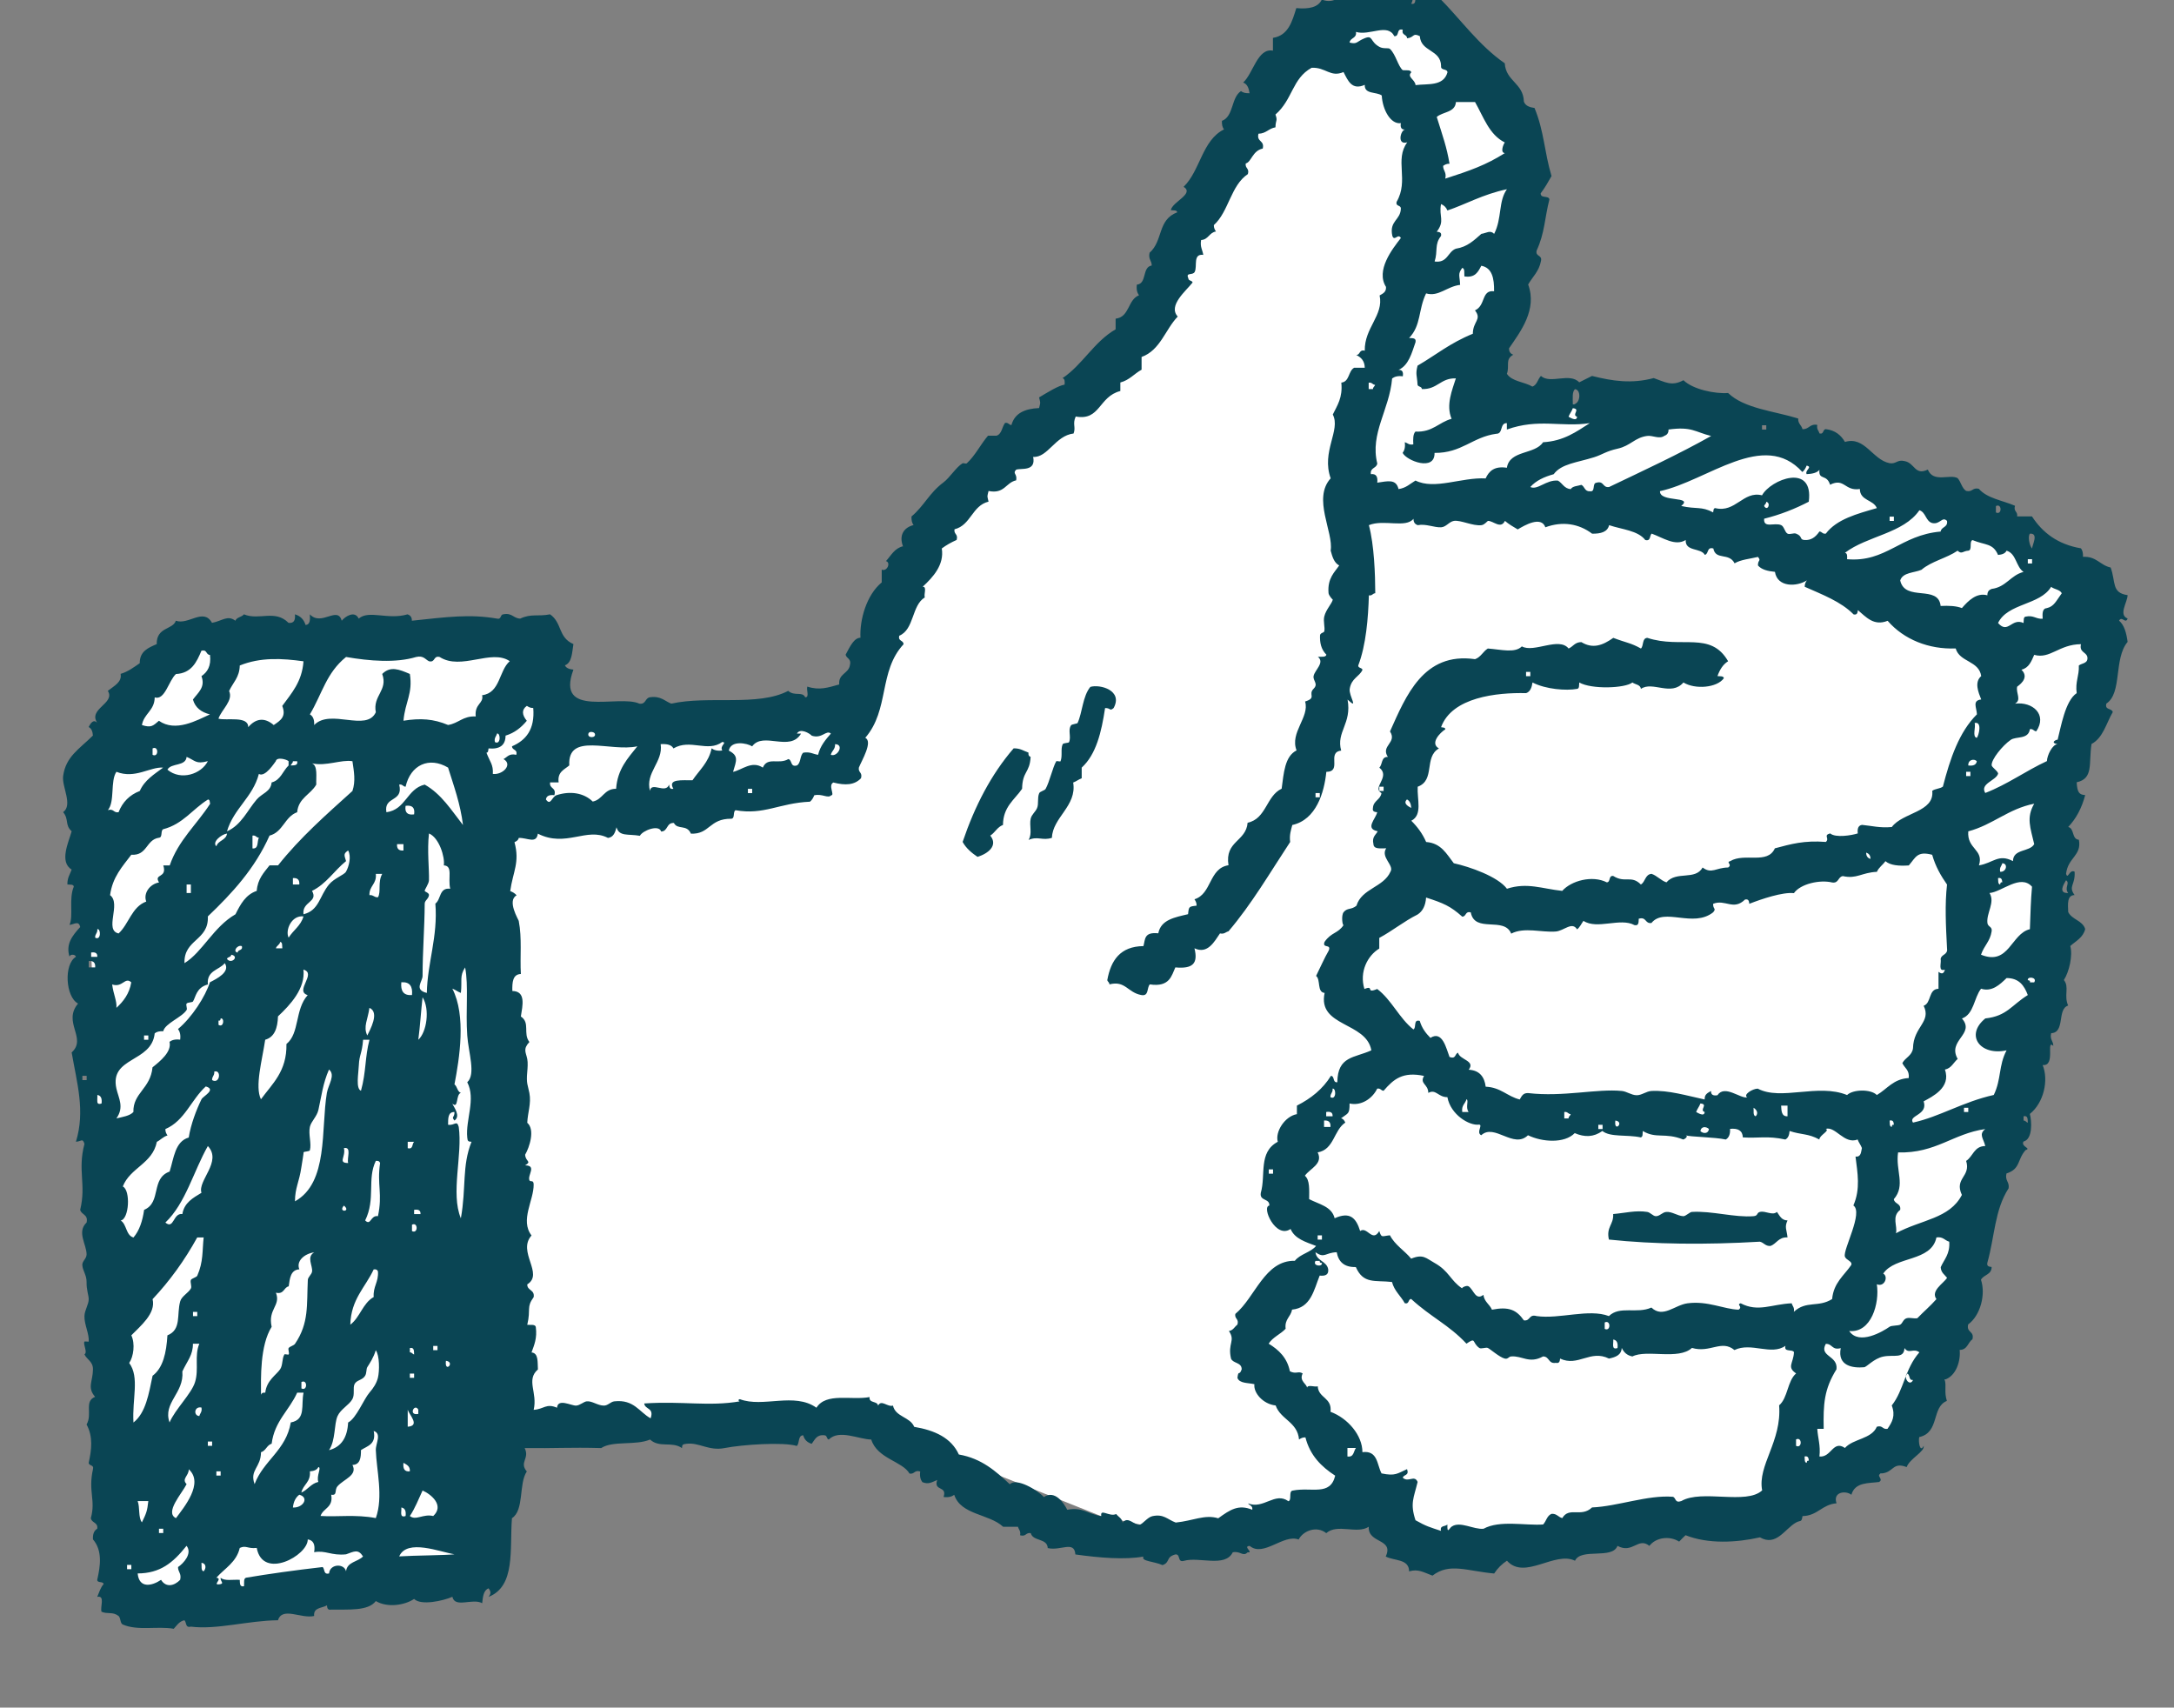<svg xmlns="http://www.w3.org/2000/svg" xmlns:xlink="http://www.w3.org/1999/xlink" id="&#x3C0;&#x153;_xBA_h_x5F_1" x="0px" y="0px" viewBox="0 0 326.43 256.38" style="enable-background:new 0 0 326.43 256.38;" xml:space="preserve"><rect x="0" y="0" width="326.43" height="256.38" fill="#808080" stroke="none"/><style type="text/css">	.st0{fill:#FFFFFF;}	.st1{fill-rule:evenodd;clip-rule:evenodd;fill:#0A4554;}</style><polygon class="st0" points="30.25,97.69 78.73,96.73 80.05,106.31 127.95,106.31 135.6,82.04 167.55,53.36 195.94,6.8 202.96,1.81  217.33,5.8 226.26,18.44 231.37,29.05 222.27,60.66 249.25,60.66 292.68,74.73 315.17,91.13 313.43,107.9 309.59,120.03  307.52,140.15 298.09,176.22 292.03,207.19 282.45,221.23 265.58,227.01 217.33,232.99 204.64,224.26 181.49,231.13 165.29,227.62  127.62,212.61 70.8,214.85 73.03,233.68 34.68,241.58 17.8,242.62 12.69,118.76 23.55,96.73 "></polygon><g>	<path class="st1" d="M167.21,106.31c-0.63,0.53-0.41-0.03-1.28,0c-0.54,3.61-1.34,6.96-3.51,8.94c0,0.53,0,1.06,0,1.6  c-0.47,0.17-0.8,0.47-1.28,0.64c0.59,3.53-3.1,5.24-3.19,8.3c-1.39,0.47-2.14-0.29-3.51,0.32c0.59-0.95,0.09-2.18,0.32-3.19  c0.15-0.65,0.71-1,0.96-1.6c0.27-0.64,0.01-1.52,0.32-2.23c0.11-0.26,0.82-0.4,0.96-0.64c0.6-1.08,1.07-3.26,1.6-4.15  c0.05-0.08,0.61,0.08,0.64,0c0.33-0.83-0.01-1.82,0.32-2.55c0.1-0.23,0.89-0.17,0.96-0.32c0.36-0.83-0.22-1.85,0.32-2.55  c0.1-0.13,0.92-0.24,0.96-0.32c0.74-1.63,0.76-4.02,1.92-5.43C165.2,102.7,168.66,103.67,167.21,106.31z"></path>	<path class="st1" d="M148.69,125.46c1.22,1.5-0.35,2.72-1.92,3.19c-0.89-0.61-1.7-1.28-2.23-2.24c1.83-5.4,4.3-10.17,7.66-14.05  c0.99-0.03,1.52,0.39,2.23,0.64c-0.05,0.37,0.07,0.57,0.32,0.64c-0.13,2.45-1.23,2.11-1.28,4.79c-1.12,1.64-2.85,2.68-2.87,5.43  C149.74,124.17,149.41,125.01,148.69,125.46z"></path>	<path class="st1" d="M268.4,183.24c-0.49,1.02-0.11,1.41,0,2.55c-1.35-0.08-1.62,0.93-2.55,1.28c-0.79,0.05-0.99-0.5-1.6-0.64  c-8.18,0.48-15.88,0.4-22.67-0.32c-0.43-1.92,0.74-2.24,0.64-3.83c1.83-0.16,3.39-0.59,5.11-0.32c0.46,0.07,0.87,0.62,1.28,0.64  c0.59,0.03,0.99-0.6,1.6-0.64c0.87-0.06,1.66,0.6,2.55,0.64c0.35,0.01,0.95-0.62,1.28-0.64c3.01-0.18,6.44,0.87,9.26,0.64  c0.71-0.06,0.43-0.51,0.96-0.64c0.84-0.21,1.88,0.6,2.55,0C267.22,182.51,267.47,183.22,268.4,183.24z"></path>	<path class="st1" d="M288.84,217.08c0.21,0.86-2.11,1.93-2.55,3.19c-2.18-0.83-1.9,0.84-3.83,0.96c-0.89,0.31,0.46,0.85-0.32,1.28  c-1.55,0.21-3.61-0.01-4.15,1.92c-0.83-0.67-2.83-0.46-2.23,1.28c-2.18,0.16-2.82,1.87-5.11,1.92c-0.15,1.01-0.28,0.58-0.96,0.96  c-1.69,0.93-2.97,3.65-5.43,2.23c-3.49,0.79-7.76,1.04-11.17-0.32c-0.33,0.31-0.65,0.63-0.96,0.96c-1.47-0.93-3.52-0.61-4.47,0.64  c-1.7-1.37-2.51,1.24-4.79,0c-0.79,2.08-5.48,0.27-6.38,2.23c-3.05-1.49-7.56,2.97-10.22,0c-0.77,0.5-1.41,1.14-1.92,1.92  c-4.11-0.37-6.7-1.66-9.26,0.32c-1.28-0.46-2.12-1.06-3.51-0.64c0-1.91-2.27-1.56-3.51-2.23c1.27-2.74-2.7-1.91-2.55-4.47  c-1.74,1.16-4.71-0.52-6.38,0.96c-1.42-1.14-3.45-0.38-4.15,0.96c-2.26-0.88-5.26,2.69-7.34,0.96c-1.13,0.04,0.68,1.06-0.32,0.96  c-0.69,0.72-1.09-0.26-2.23,0c-1.15,2.33-5.05,0.62-7.34,1.28c-1.03,0.28-0.44-1.05-1.28-0.96c-1.48,0.4-0.71,1.16-1.92,1.6  c-1.3-0.58-3.26-0.56-2.87-1.28c-2.83,0.5-6.56,0.19-10.22-0.32c-0.15-2.15-2.22-0.49-4.15-0.96c-0.07-1.52-2.22-0.97-2.55-2.24  c-0.77-0.13-0.69,0.58-1.6,0.32c0.13-0.67-0.22-0.85-0.32-1.28c-0.74,0-1.49,0-2.23,0c-2.09-1.95-6.34-1.75-7.34-4.79  c-0.37,0.27-0.86,0.42-1.6,0.32c0.58-1.75-1.54-0.8-0.96-2.55c-0.88,0.38-1.33,0.69-2.23,0.32c-0.27-0.37-0.42-0.86-0.32-1.6  c-0.9-0.26-0.83,0.45-1.6,0.32c-1.06-1.86-4.84-2.22-5.75-5.11c-1.94-0.05-4.83-1.57-6.38,0c-0.35-0.08-0.22-0.63-0.64-0.64  c-1.2-0.14-1.45,0.67-1.92,1.28c-0.66-0.19-1.09-0.61-1.28-1.28c-0.82,0.03-0.51,1.19-0.96,1.6c-2.01-0.62-8.24-0.2-10.85,0.32  c-2.37,0.47-3.84-0.9-5.75-0.64c-0.52,0.07-0.62,0.1-0.64,0.64c-1.51-1.06-3.37,0.03-4.79-1.28c-2.19,0.93-5.6,0.13-7.34,1.28  c-4.78-0.13-6.92,0.06-11.49,0c0.79,1.59-0.86,2.11,0.32,3.51c-1.24,1.85-0.36,5.82-2.23,7.02c-0.36,4.67,0.58,10.21-3.51,11.81  c0.37-0.47,0.37-0.8,0-1.28c-0.77,0.29-0.85,1.28-0.96,2.23c-1.44-0.8-4.11,0.79-4.47-0.96c-1.36,0.6-4.71,1.36-5.75,0.32  c-1.42,0.96-4.03,1.35-5.75,0.32c-1.14,1.52-4.07,1.25-6.7,1.28c-0.54,0.12-0.6-0.25-0.64-0.64c-0.72,0.45-2.06,0.28-1.92,1.6  c-1.97,0.45-4.78-1.44-5.43,0.64c-4.52,0.05-9.15,1.45-13.09,0.96c-0.86,0.22-0.62-0.66-0.96-0.96c-0.79,0.17-1.14,0.78-1.6,1.28  c-2.46-0.43-5.41,0.34-7.66-0.64c-0.41-0.18-0.28-0.99-0.64-1.28c-0.87-0.69-1.65-0.23-2.55-0.64c-0.23-0.73,0.58-2.49-0.64-2.23  c0.29-0.67,0.5-1.42,0.96-1.92c-0.07-0.46-0.95-0.11-0.96-0.64c0.48-2.1,0.8-4.4-0.64-6.07c-0.05-0.79,0.16-1.32,0.64-1.6  c0.15-1-0.86-0.84-0.96-1.6c0.76-2.69-0.43-3.99,0.32-7.34c0.18-0.71-0.61-0.45-0.64-0.96c0.43-1.95,0.68-3.92-0.32-5.75  c0.92-1.59-0.41-3.49,1.28-4.15c-1.23-1.43-0.34-2.28-0.32-4.15c0-1.17-0.91-1.43-1.28-2.23c0.52-0.32-0.24-1.49,0-1.92  c0.03-0.05,0.64,0.04,0.64,0c0.1-1.14-0.68-2.57-0.64-3.83c0.03-0.9,0.65-1.76,0.64-2.55c0-0.53-0.35-1.42-0.32-2.55  c0.02-1.05-0.59-1.71-0.64-2.55c-0.04-0.6,0.63-0.94,0.64-1.6c0.02-1.47-1.51-3.37,0-4.79c0.28-1.24-0.78-1.14-0.96-1.91  c0.93-3.86-0.42-5.87,0.64-9.9c-0.28-0.93-0.48-0.36-1.28-0.32c1.42-4.63,0.15-8.8-0.64-13.41c2.35-2.14-1.41-4.51,0.96-7.34  c-1.88-0.99-2.17-5.92-0.32-7.02c-0.07-0.41-0.95-0.42-0.96,0c-0.59-1.91,0.4-3.15,1.6-4.47c-0.22-1-0.85-0.42-1.6-0.32  c0.61-1.43-0.14-3.87,0.64-5.75c-0.05-0.38-0.58-0.27-0.96-0.32c-0.03-0.99,0.39-1.53,0.64-2.24c-1.9-1.14-0.45-4.14,0-5.75  c-1.07-0.97-0.36-1.75-1.28-2.87c1.5-1.08-0.22-3.83,0-5.43c0.4-2.93,2.45-4.06,4.47-6.07c-0.04-0.59-0.21-1.07-0.64-1.28  c0.29-0.56,0.71-1.23,1.28-0.64c-1.39-2.12,2.78-2.9,1.6-4.79c1.01-0.79,2.14-1.33,1.92-2.55c1.15-0.34,1.98-1,2.87-1.6  c-0.01-1.82,1.3-2.32,2.55-2.87c-0.05-2.59,2.44-2.14,2.87-3.51c1.89,0.69,4.16-2,5.43,0.32c1.58-0.3,2.32-1.21,3.51-0.32  c0.2-0.54,0.96-0.53,1.28-0.96c2.3,0.96,4.66-0.77,6.7,1.28c0.84,0.1,1.05-0.44,0.96-1.28c0.82,0.24,1.35,0.78,1.6,1.6  c0.7-0.05,0.69-0.8,0.64-1.6c1.75,1.86,4.16-1.33,4.79,0.96c0.53-0.66,1.96-1.57,2.55-0.32c1.54-1.34,4.37,0.24,7.34-0.64  c0.39,0.14,0.66,0.41,0.64,0.96c5.34-0.57,8.71-1.02,12.77-0.32c0.71,0.18,0.46-0.61,0.96-0.64c1.33-0.27,1.51,0.62,2.55,0.64  c1.63-0.78,2.67-0.28,4.47-0.64c1.85,1.29,1.17,3.45,3.51,4.47c-0.22,1.27-0.2,2.78-1.28,3.19c0.21,0.43,0.68,0.59,1.28,0.64  c-2.77,7.42,6.8,3.68,9.9,5.11c1,0.15,0.84-0.86,1.6-0.96c1.61-0.23,2.19,0.57,3.19,0.96c5.6-1.25,13.01,0.47,17.56-1.92  c0.95,0.86,2.13,0.04,2.55,0.96c0.69,0.05,0.14-1.13,0.32-1.6c1.83,0.6,3.07,0.15,4.79-0.32c-0.15-1.64,1.38-1.6,1.6-2.87  c0.27-1.02-0.5-0.99-0.64-1.6c0.65-1.21,1.24-2.52,2.23-2.55c-0.14-2.66,0.89-6.41,3.19-8.3c0-0.64,0-1.28,0-1.92  c0.81,0.34,1.41-1.08,0.64-1.28c0.76-0.84,1.27-1.92,2.55-2.23c-0.62-1.66,0.12-2.81,1.6-3.19c-0.25-0.28-0.34-0.72-0.32-1.28  c1.92-1.62,2.66-3.52,4.79-5.11c0.95-0.7,1.91-2.3,2.87-2.87c0.14-0.08,0.52,0.11,0.64,0c1.29-1.19,2.04-2.8,3.19-4.15  c0.43,0,0.85,0,1.28,0c0.81-0.26,0.81-1.31,1.28-1.92c0.52-0.09,0.55,0.3,0.96,0.32c0.47-1.77,2.01-2.46,4.15-2.55  c0.22-0.98,0.22-0.61,0-1.6c1.31-0.77,2.82-1.74,3.83-1.92c0.03-0.45,0.05-0.9-0.32-0.96c3.05-2.06,4.74-5.48,7.98-7.34  c0-0.53,0-1.06,0-1.6c2.11-0.23,1.81-2.87,3.51-3.51c-0.27-0.37-0.42-0.86-0.32-1.6c1.55-0.15,0.75-2.65,2.23-2.87  c0.01-0.75-0.55-0.94-0.32-1.92c2.06-1.82,1.16-4.94,4.15-6.07c-0.05-0.37-0.58-0.27-0.96-0.32c0.21-1.26,3.59-2.46,1.92-3.51  c2.49-2.4,2.78-7.01,6.07-8.62c-0.25-0.28-0.34-0.72-0.32-1.28c1.79-0.66,1.37-3.53,2.87-4.47c0.28,0.25,0.72,0.34,1.28,0.32  c-0.11-0.74-0.33-1.38-0.96-1.6c1.52-1.39,2.16-5.23,4.47-4.79c0-0.64,0-1.28,0-1.92c2.3-0.36,2.88-2.44,3.51-4.47  c1.88,0.18,3.29-0.11,3.83-1.28c1.95,0.76,2.92-0.75,4.47-1.28c1.28,0.21,2.02,0.96,3.19,1.28c1.13,0.07,0.63-1.5,1.92-1.28  c0.88-0.05,1.1,0.49,0.64,0.96c1.2,0.14,1.13-1,1.92-1.28c1.19,0.21,1.89,1.09,1.28,2.23c0.68,0.15,0.61-0.46,0.64-0.96  c1.73-0.1,2.12,0.44,3.51,0c3.29,3.31,6,7.2,9.9,9.9c0.16,2.71,2.79,2.95,2.87,5.75c0.22,0.63,0.85,0.85,1.6,0.96  c1.45,3.52,1.45,6.54,2.55,10.22c-0.5,0.89-1,1.77-1.6,2.55c-0.14,0.88,1.19,0.3,1.28,0.96c-0.72,2.81-0.69,5.03-1.91,7.66  c-0.24,0.98,0.88,0.61,0.64,1.6c-0.28,1.53-1.26,2.36-1.92,3.51c1.39,3.76-1.13,7.05-2.87,9.58c-0.01,0.55,0.24,0.83,0.64,0.96  c-1.28,0.7-0.52,1.67-0.96,2.87c0.75,1.17,2.63,1.2,3.83,1.92c0.71-0.25,0.8-1.12,1.28-1.6c1.4,1.27,4.32-0.56,5.75,0.96  c0.65-0.31,1.26-0.65,1.92-0.96c3.08,0.77,5.95,1.21,9.26,0.32c1.72,0.59,2.69,1.29,4.47,0.32c1.39,1.38,4.78,2.08,6.7,1.92  c2.44,2.35,6.88,2.7,10.53,3.83c-0.05,0.79,0.5,0.99,0.64,1.6c1.01,0.05,1.07-0.85,2.23-0.64c-0.14,0.67,0.22,0.85,0.32,1.28  c0.71,0.18,0.45-0.61,0.96-0.64c1.42,0.17,2.28,0.91,2.87,1.92c2.98-0.91,4.11,2.67,6.7,3.19c1.01,0.16,1.13-0.58,2.23-0.32  c1.58,0.28,1.53,2.23,3.51,1.28c0.85,2.04,3.28,0.63,4.47,1.28c0.51,0.55,0.63,1.5,1.28,1.92c0.98,0.23,0.94-0.55,1.91-0.32  c1.22,1.44,3.58,1.75,5.43,2.55c-0.26,0.9,0.45,0.83,0.32,1.6c0.74,0,1.49,0,2.23,0c1.59,2.45,3.89,4.2,7.34,4.79  c0.25,0.28,0.34,0.72,0.32,1.28c2.03-0.11,2.57,1.27,4.15,1.6c0.8,2.14,0.09,3.81,2.55,4.15c-0.03,1.08-1.41,2.96,0,3.51  c-0.31,0.89-0.85-0.46-1.28,0.32c0.8,0.68,1.1,1.88,1.28,3.19c-2.12,2.52-0.78,7.68-3.19,9.26c-0.28,1.02,0.83,0.66,0.96,1.28  c-0.98,1.68-1.45,3.87-3.19,4.79c-0.45,2.92,0.34,5.19-2.23,5.75c0.09,1.5,0.36,1.87,1.28,1.92c-0.51,1.94-1.36,3.54-2.55,4.79  c0.96,0.21,0.5,1.84,1.6,1.92c0.47,2.37-1.66,2.68-1.92,5.11c0.28,0.94,0.48-0.74,1.28-0.32c0.14,2-1,2.17,0,3.51  c-1.15,0.02-1.01,1.33-0.96,2.55c0.55,1.15,2.15,1.25,2.55,2.55c-0.31,1.29-1.4,1.8-2.24,2.55c0.4,1.43-0.17,3.88-0.96,5.11  c0.86,1.04-0.04,2.31,0.64,3.83c-1.7,0.53-0.41,4.06-2.55,4.15c-0.23,0.98,0.33,1.16,0.32,1.91c-1.15-1.11,0.42,3.1-1.6,2.87  c0.93,2.26,0.18,5.67-1.92,7.34c0.29,1.09,0.45,3.81-0.96,4.15c-0.42,0.8,1.26,1,0.32,1.28c-1.29,1.46-0.74,2.83-2.87,3.51  c-0.26,1.11,0.48,1.23,0.32,2.23c-2.11,3.25-2.08,7.25-3.19,11.17c-0.12,0.54,0.25,0.6,0.64,0.64c0.01,1.18-1.2,1.14-1.6,1.92  c0.74,2.19-0.08,5.37-1.92,6.7c-0.31,1.27,0.96,0.96,0.64,2.23c-0.69,0.48-0.74,1.6-1.92,1.6c0.17,1.57-0.48,3.9-2.24,4.47  c0.28,1.06-0.11,1.81,0.32,3.19c-2.34,0.93-1.04,4.74-4.15,5.43C288.02,216.46,288.29,218.2,288.84,217.08z M203.6,4.79  c0.15,1-0.86,0.84-0.96,1.6c1.17,0.3,1.02-0.14,2.24-0.64c1.32-0.54,0.77,0.47,2.23,1.28c0.64,0.36,1.35,0.09,1.6,0.32  c0.87,0.82,1.21,2.61,1.92,3.19c0.48,0.05,1.18-0.11,1.28,0.32c-0.71,0.7,0.56,1.06,0.64,1.92c1.84-0.24,4.19,0.22,4.79-1.92  c-0.04-0.6-1.05-0.22-0.96-0.96c-0.05-2.5-3.03-2.08-3.19-4.47c-1.13-0.56-0.79,0.21-1.92,0.32c0-0.63-0.87-0.41-0.64-1.28  c-1.03-0.28-0.44,1.05-1.28,0.96C208.36,3.43,205.64,5.41,203.6,4.79z M206.79,121.95c-0.39-0.04-0.76-0.1-0.64-0.64  c0.06-1.11,1.13-1.21,1.28-2.23c-1.49-0.85,1.42-2.43-0.32-3.83c0.5-0.46,0.25-1.66,1.28-1.6c-1.12-1.71,1.44-2.12,0.32-3.83  c2.39-5.31,5.01-11.96,12.77-10.85c0.87-0.3,1.19-1.15,1.92-1.6c2.01,0.15,4.07,0.73,5.11-0.32c1.8,1.02,5.57-1.48,7.02,0.32  c0.67-0.28,0.94-0.97,1.92-0.96c1.71,1.04,3.18,0.5,4.79-0.64c1.9,0.73,2.62,0.74,4.15,1.6c0.44-0.41,0.14-1.56,0.96-1.6  c5.11,1.68,9.49-1.07,12.13,3.51c-0.79,0.49-1.26,1.29-1.6,2.23c0.38,0.05,0.91-0.05,0.96,0.32c-1.03,1.45-4.32,1.71-6.07,0.64  c-1.84,2.13-4.65-0.26-6.38,0.96c-0.09-0.66-0.85-0.64-1.28-0.96c-1.1,0.88-6.14,1.06-7.98,0c-0.05,0.38,0.05,0.91-0.32,0.96  c-1.64,0.3-4.71,0.07-6.7-0.96c-0.11,0.74-0.33,1.38-0.96,1.6c-4.41-0.11-11.13,0.61-12.77,5.11c0.25,0.07,0.63,0.01,0.64,0.32  c-0.8,0.5-2.35,2.12-0.96,2.87c-2.29,1.31-0.51,4.78-3.19,5.75c-0.11,1.9,0.76,4.23-0.96,5.11c0.91,0.9,1.68,1.93,2.23,3.19  c2.28,0.17,3.07,1.82,4.15,3.19c2.41,0.53,6.63,2.01,7.98,3.83c3.04-0.99,5.27,0,8.3,0.32c1.36-1.53,4.51-2.39,6.7-1.28  c0.6-0.04,0.22-1.06,0.96-0.96c1.79,1.13,2.69-0.18,4.15,1.28c0.68-0.38,0.62-1.51,1.6-1.6c0.87,0.3,1.36,0.98,2.24,1.28  c1.5-1.76,4.33-0.25,5.43-2.23c1.35,1.02,2.01,0.01,3.83,0c0.71-0.46-0.4-0.78,0.32-0.96c2.16-1.29,5.6,0.55,6.7-1.92  c2.45-0.65,4.37-1.21,7.66-0.96c0.6-0.56-0.44-0.99,0.64-1.28c0.82,0.7,3.25,0.29,4.15,0c-0.09-0.73,0.08-1.2,0.64-1.28  c1.46,0.14,2.71,0.49,4.47,0.32c1.62-2.2,6.43-2.22,6.07-5.43c0.42-0.33,1.18-0.31,1.6-0.64c1.09-4.23,2.44-8.2,5.11-10.85  c-0.05-1.04-0.74-2.06,0.64-2.23c-0.43-1.09-1.06-2.59,0-3.51c-0.33-2.33-3.25-2.07-3.83-4.15c-4.04,0.16-7.78-1.34-10.22-4.15  c-2.1,0.85-3.28-0.62-4.47-1.6c-0.04,0.39-0.1,0.76-0.64,0.64c-1.9-1.93-4.69-2.97-7.34-4.15c-0.01-0.44,0.15-0.7,0.32-0.96  c-1.47,0.96-4.43,1.09-4.79-1.28c-1.07-0.1-2.01-0.33-2.55-0.96c-0.03-0.87,0.53-0.64,0-1.28c-1.2,0.29-2.58,0.4-3.51,0.96  c-0.84-1.67-2.84-0.41-3.19-2.23c-1.02-0.28-0.66,0.83-1.28,0.96c-0.6-1.1-2.96-0.45-2.87-2.23c-1.57,0.97-3.38-0.33-5.11-0.96  c-0.34,0.3-0.1,1.18-0.96,0.96c-1.11-1.44-3.52-1.58-5.43-2.23c-0.24,1.03-1.25,1.3-2.55,1.28c-1.98-1.5-4.44-1.91-7.02-0.96  c-0.62-1.75-3.13-0.3-4.15,0.32c-0.67-0.4-1.35-0.78-1.92-1.28c-0.63,1.29-1.74-0.02-2.55,0c-0.07,0-0.5,0.58-0.96,0.64  c-1.29,0.17-3.15-0.8-4.15-0.64c-0.72,0.12-1.17,0.92-1.92,0.96c-1.03,0.06-2.28-0.56-3.51-0.32c-0.4-0.13-0.65-0.41-0.64-0.96  c-1.16,1.46-4.46,0.04-6.7,0.96c0.8,3,0.95,7.36,0.96,10.22c-0.41,0.02-0.44,0.41-0.96,0.32c-0.1,3.33-0.41,7.44-1.6,10.54  c0,0.42,0.56,0.29,0.64,0.64c-0.45,1.03-1.67,1.24-1.92,2.87c-0.15,1.05,1.45,3.24-0.32,1.6c0.66,3.64-1.74,4.83-0.96,7.66  c-2.22,0.25,0.21,3.17-2.23,3.19c-0.31,3.1-1.52,7.19-5.11,7.98c-0.19,0.76-0.46,1.46-0.32,2.55c-3,4.55-5.78,9.33-9.26,13.41  c-0.43,0.1-0.61,0.46-1.28,0.32c-0.82,1.19-1.85,3.18-3.83,2.23c0.57,2.29-0.25,3.11-2.87,2.87c-0.57,1.24-0.85,3-3.83,2.55  c-0.48,0.48-0.1,1.82-1.28,1.6c-2.07-0.38-2.39-2.22-4.79-1.6c0-0.32-0.26-0.38-0.32-0.64c0.54-2.98,1.95-5.07,5.43-5.11  c0.28-1.04,0.08-2.14,2.23-1.92c0.39-2.05,2.49-2.4,4.47-2.87c0.12-1.15,0.12-1.15,1.28-1.28c0.01-0.44-0.15-0.7-0.32-0.96  c2.62-0.79,2.15-4.66,5.11-5.11c-0.58-3.66,2.64-3.53,2.87-6.38c2.82-0.59,2.79-4.03,5.11-5.11c0.32-2.34,0.46-4.86,2.24-5.75  c-1.05-2.68,1.99-5,1.28-7.34c1.8-0.56,0.39-1.03,1.28-1.92c0.76-0.76-0.14-1.19,0-1.92c0.17-0.89,1.72-2.02,0.64-2.87  c0.48-0.05,1.18,0.11,1.28-0.32c-0.83-0.84-0.99-1.84-0.96-2.87c0.01-0.43,0.58-0.4,0.64-0.64c0.14-0.57-0.18-1.48,0-2.23  c0.25-1.05,1.19-1.98,1.28-2.55c-0.01,0.07-0.61-0.59-0.64-0.96c-0.19-2.25,0.95-3.17,1.6-4.15c-0.77-0.4-1.03-1.31-1.28-2.23  c0.45-2.78-2.76-7.81,0-10.85c-1.44-4.03,1.55-7.22,0.32-9.58c0.66-1.36,1.51-2.53,1.28-4.79c1.25-0.13,1.03-1.74,1.92-2.23  c0.53,0,1.06,0,1.6,0c-0.02-1.05-0.56-1.57-1.28-1.92c0.63,0,0.41-0.87,1.28-0.64c-0.07-3.45,2.87-5.32,2.23-8.3  c0.47-0.28,1.01-0.48,0.96-1.28c-1.57-2.48,0.94-5.68,2.23-7.34c-0.42-0.78-0.96,0.58-1.28-0.32c-0.5-2.3,1.27-2.35,1.28-4.15  c-0.03-0.5-0.81-0.25-0.64-0.96c1.89-3.24-0.35-6.3,1.6-8.94c-1.6,0.48-0.99-1.87-0.32-1.92c-0.57,0.04-0.75-0.32-0.64-0.96  c-1.51,0.22-2.75-1.98-2.87-4.15c-0.8-0.59-2.63-0.14-2.55-1.6c-1.95,0.87-2.53-0.65-3.19-1.92c-1.98,0.85-2.67-0.75-4.79-0.64  c-2.93,1.61-2.83,4.77-5.43,7.02c0.36,1.01,0.03,0.72,0,1.92c-1.01,0.16-1.4,0.94-2.55,0.96c-0.32,1.27,0.95,0.96,0.64,2.23  c-1.55,0.32-1.71,2.05-2.55,2.23c-0.13,0.77,0.58,0.69,0.32,1.6c-2.57,1.69-2.87,5.65-5.11,7.66c-0.01,0.44,0.15,0.7,0.32,0.96  c-1.02,0.15-1.13,1.22-2.23,1.28c-0.19,1.04,0.22,1.49,0.32,2.23c-1.59-0.19-0.86,1.7-1.28,2.55c-0.29,0.59-1.4,0.01-0.96,0.96  c0,0.42,0.56,0.29,0.64,0.64c-0.96,1.24-3.74,3.46-2.23,5.11c-1.88,1.95-2.61,5.05-5.43,6.07c0,0.64,0,1.28,0,1.91  c-1.1,0.6-1.83,1.57-3.19,1.92c0,0.43,0,0.85,0,1.28c-3.28,0.84-3,4.51-6.7,3.83c-0.52,1.15,0.05,1.55-0.32,2.55  c-2.76,0.32-3.87,3.66-6.07,3.51c0.45,2.24-1.81,1.66-2.55,1.92c-0.6,0.61,0.19,0.58,0,1.6c-1.58,0.34-1.74,2.09-4.15,1.6  c-0.22,0.98-0.22,0.61,0,1.6c-2.48,0.6-2.64,3.54-5.11,4.15c-0.13,0.77,0.58,0.69,0.32,1.6c-0.81,0.36-1.56,0.78-2.23,1.28  c0.4,2.45-1.32,4.32-2.87,5.75c0.69-0.05,0.14,1.13,0.32,1.6c-1.99,1.2-1.57,4.81-3.83,5.75c-0.23,0.87,0.63,0.64,0.64,1.28  c-3.77,4.07-2.09,9.82-5.75,14.05c1.19,0.56-0.54,3.42-0.96,4.47c-0.13,0.77,0.58,0.69,0.32,1.6c-0.97,1.02-2.32,1.11-4.15,0.64  c-0.83,0.41,0.25,1.91-0.32,1.92c-0.52,0.52-1.34-0.28-2.55,0c-0.15,0.38-0.34,0.72-0.64,0.96c-4.64,0.21-6.92,2.04-11.17,1.28  c-0.44,0.2-0.05,1.23-0.64,1.28c-3.35-0.03-3.22,2.36-6.07,2.24c-0.61-1.45-1.99-0.52-2.55-1.6c-1.15-0.09-0.87,1.26-1.92,1.28  c-0.31-1.11-2.8-0.15-3.19,0.64c-1.79-0.31-3.11,0.15-3.51-1.28c-0.2,0.76-0.43,1.49-1.28,1.6c-3.19-1.67-6.32,1.5-10.53-0.64  c-0.22,1.59-1.59,0.59-2.87,0.64c-0.07,0.36-0.35,0.5-0.64,0.64c0.83,3.04-0.23,4.41-0.64,7.34c0.38,0.15,0.72,0.34,0.96,0.64  c-1.48,0.79,0.29,3.66,0.32,3.83c0.51,2.62,0.17,5.4,0.32,7.98c-1.23,0.04-1.31,1.25-1.28,2.55c2.08,0.03,1.53,2.2,1.28,3.83  c1.44,0.96,0.28,2.53,1.28,3.83c-1,1.08-0.52,1.53-0.32,2.55c0.11,0.55,0.05,1.36,0,1.92c-0.17,1.83,0.09,1.97,0.32,3.19  c0.3,1.59-0.26,2.94-0.32,4.47c1.2,1.02,0.33,3.69-0.32,4.79c0.07,1.09,1.05,0.96,0,1.6c1.78,0.03,0.34,1.44,0.64,2.23  c0.13,0.35,0.63-0.14,0.64,0.64c0.04,2.36-2.08,5.37-0.32,7.66c-2.19,2.44,1.91,5.76-0.64,7.34c-0.02,0.97,1.15,0.77,0.96,1.92  c-1.13,1.55-0.39,1.73-0.96,4.15c0.48,0.05,1.18-0.11,1.28,0.32c0.23,1.71-0.25,2.73-0.64,3.83c1.07,0.1,0.89,1.45,0.96,2.55  c-1.83,1.6-0.02,3.47-0.64,6.07c1.58-0.11,1.86-1.02,3.51-0.32c0.11-1.46,2.15-0.28,2.87-0.32c0.58-0.03,1.14-0.6,1.6-0.64  c0.82-0.07,1.61,0.63,2.55,0.64c0.63,0.01,1.01-0.58,1.6-0.64c2.94-0.32,3.74,1.63,5.43,2.55c0.57-1.63-0.85-1.28-0.96-2.23  c5.76-0.39,9.69,0.49,14.37-0.32c-0.17,0.03-0.37-0.28,0-0.32c3.47,1.31,8.17-1.09,11.49,1.28c1.46-2.33,5.23-1.08,7.98-1.6  c-0.12,0.97,1.16,0.54,1.28,1.28c0.48-0.97,1.4,0.26,2.23,0c0.39,1.73,2.58,1.68,3.19,3.19c3.1,0.52,5.57,1.66,6.7,4.15  c3.45,0.6,5.56,2.53,7.66,4.47c1-1.02,4.11,0.85,5.11,1.92c1.64-1.1,2.97,0.85,3.51,1.91c2.29-0.44,3.07,0.62,5.11,0.96  c-0.21-1.25,1.21,0.16,2.24-0.32c0.32,0.43,0.86,0.63,0.96,1.28c0.84-1.02,1.7,0.42,2.55,0.32c0.43-0.05,1.18-1.12,1.92-1.28  c1.71-0.37,2.25,0.5,3.51,0.96c2.59-0.26,4.37-1.26,6.38-0.64c1.83-1.33,3.06-2.12,5.11-1.28c0.1-0.63-0.43-0.63-0.64-0.96  c2.36,0.94,4.04-1.79,6.07-0.32c0.55-0.19-0.02-1.51,0.64-1.6c2.82-0.57,5.64,0.88,6.38-2.24c-2.07-1.34-3.78-3.03-4.47-5.75  c-0.44-0.01-0.7,0.15-0.96,0.32c-0.23-2.65-2.76-2.98-3.51-5.11c-1.9-0.2-3.36-1.91-3.19-3.19c-0.94-0.23-2.25-0.09-2.55-0.96  c0.17-1.3,0.26-0.18,0.64-1.28c0-1.07-1.28-0.85-1.6-1.6c-0.54-2.35,0.71-2.64-0.32-4.15c0.65-0.09,0.85-0.64,1.28-0.96  c0.26-0.9-0.45-0.83-0.32-1.6c3-2.49,4.4-8.07,8.94-7.98c0.79-1.02,2.37-1.25,3.19-2.23c-1.54-0.59-3.2-1.06-3.83-2.55  c-2.23,1.56-4.41-3.37-3.19-3.51c0.07-1.13-1.5-0.63-1.28-1.92c0.78-2.66-0.41-6.09,2.55-7.66c-0.43-1.5,1.06-3.83,2.87-4.15  c0-0.42,0-0.85,0-1.28c2.12-1.07,3.89-2.49,5.11-4.47c0.6,0.04,0.22,1.06,0.96,0.96c0.05-3.96,2.56-3.62,5.11-4.79  c-0.77-4.31-8.11-3.49-7.02-8.62c-1.18-0.1-0.56-2-1.28-2.55c0.64-1.28,1.21-2.62,1.91-3.83c0.4-1.03-1.03-0.24-0.64-1.28  c1.05-1.5,2.01-1.22,2.87-2.55c-0.16,0.24-0.41-1.42,0-1.92c0.57-0.69,1.12-0.31,1.92-0.96c0.8-2.61,4.06-2.75,5.11-5.11  c0.61-0.95-1.54-2.18-0.64-3.51c-0.85-0.01-1.88,0.18-1.92-0.64c-0.25-1.1,0.36-1.35,0.64-1.92  C204.9,124.42,206.56,122.97,206.79,121.95z M207.11,118.76c0.21,0,0.43,0,0.64,0c0-0.21,0-0.43,0-0.64c-0.21,0-0.43,0-0.64,0  C207.11,118.33,207.11,118.54,207.11,118.76z M215.73,17.56c0.93,2.99,1.48,4.44,1.92,7.02c-0.44-0.01-0.7,0.15-0.96,0.32  c-0.01,0.75,0.55,0.94,0.32,1.92c3.74-1.21,6.12-2.04,8.94-3.83c-0.75-0.08-0.18-1.4,0-1.6c-2.35-1.16-3.19-3.83-4.47-6.07  c-0.96,0-1.92,0-2.87,0C218.5,16.92,216.63,16.76,215.73,17.56z M217.33,31.6c-0.18-0.46-0.5-0.78-0.96-0.96  c-0.35,1.93,0.63,2.48-0.64,4.15c0.39,0.04,0.76,0.1,0.64,0.64c-1.02,1.29-0.44,2.23-0.96,3.83c1.97,0.27,1.95-1.46,3.19-1.92  c1.75-0.27,2.75-1.29,3.83-2.23c0.75-0.1,1.32-0.62,1.92,0c1.2-2.34,0.61-4.9,1.92-6.7C222.62,29.18,220.07,30.69,217.33,31.6z   M219.88,41.5c-0.05-0.48,0.11-1.18-0.32-1.28c-0.71,0.96-0.38,1.11-0.32,2.55c-2,0.24-3.23,1.83-5.11,1.28  c-1.2,2.48-0.71,4.77-2.55,6.7c0.5,0.03,1.11-0.04,0.96,0.64c-0.58,1.66-1.02,3.45-2.55,4.15c0.57-0.04,0.75,0.32,0.64,0.96  c-0.74-0.1-1.23,0.05-1.6,0.32c-0.4,4.72-3.35,8.24-2.23,12.77c-0.1,0.75-1.11,0.59-0.96,1.6c0.84-0.1,1.05,0.44,0.96,1.28  c1.54-0.22,2.83-0.61,3.19,0.96c1.13-0.15,1.75-0.81,2.55-1.28c2.84,1.44,6.92-0.51,10.53-0.32c0.5-1.09,1.3-1.89,3.19-1.6  c0.42-2.67,4.22-1.96,5.43-3.83c3.12-0.18,5.01-1.59,7.02-2.87c-4.29,0.65-7.67-0.75-12.45,0.96c0-0.32,0-0.64,0-0.96  c-1.11-0.04-0.51,1.62-1.6,1.6c-3.56,0.48-5.18,2.91-9.26,2.87c0.07,2.83-4.2,1.18-4.79,0c0.27-0.37,0.42-0.86,0.32-1.6  c0.43,0.1,0.61,0.45,1.28,0.32c-0.04-0.79-0.05-1.54,0.32-1.92c2.58,0.13,3.5-1.4,5.43-1.92c-0.89-2.09,0.12-4.39,0.64-6.07  c-2.31-0.08-2.77,1.7-5.11,1.6c0-0.42-0.56-0.29-0.64-0.64c-0.08-1.47-0.34-1.54,0-2.87c2.7-1.56,4.83-3.38,8.3-4.79  c0-1.88,1.41-2.12,0.32-3.51c1.65-0.74,0.92-3.1,2.87-2.87c0.03-1.95-0.3-3.53-1.92-3.83C221.95,40.8,221.51,41.75,219.88,41.5z   M205.51,58.42c0.21,0,0.42,0,0.64,0c0-0.32,0.26-0.38,0.32-0.64c-0.41-0.02-0.44-0.41-0.96-0.32  C205.51,57.78,205.51,58.1,205.51,58.42z M236.16,60.66c1.11,0.18,1.36-2.14,0.32-2.23C236.04,58.83,236.16,59.81,236.16,60.66z   M235.52,62.57c0.2,0.09,1.23,0.79,1.28,0c-0.88-0.29,0.62-1.17-0.64-1.28C236,61.77,235.69,62.1,235.52,62.57z M264.57,64.49  c0.21,0,0.42,0,0.64,0c0-0.21,0-0.43,0-0.64c-0.21,0-0.43,0-0.64,0C264.57,64.06,264.57,64.27,264.57,64.49z M250.53,64.49  c0.02,0.55-0.25,0.82-0.64,0.96c-0.75,0.52-1.72-0.1-2.55,0c-1.88,0.24-2.48,1.48-4.47,1.92c-1.72,0.38-2.27,0.89-3.51,1.28  c-2.61,0.82-4.91,0.97-6.07,2.55c-1.42,0.39-2.66,0.96-3.51,1.92c1.1,0.52,2.39-1.12,4.15-0.96c0.68,0.39,0.93,1.2,1.92,1.28  c0.27-0.47,1.03-0.46,1.6-0.64c0.5,0.24,0.48,1.01,1.28,0.96c0.88,0.14,0.3-1.19,0.96-1.28c1.19-0.34,0.91,0.79,1.92,0.64  c5.18-2.48,10.42-4.9,15.32-7.66C254.47,64.85,254.04,64.01,250.53,64.49z M249.25,73.74c-0.09,1.76,5.1,0.67,3.19,2.23  c2.35,0.53,2.99,0.01,4.79,0.96c0.07-0.25,0.01-0.63,0.32-0.64c3.04,0.75,4.21-2.64,7.02-1.92c1.3-2.38,7.8-4.93,7.02,0.96  c-2.03,1.05-4.24,1.94-6.7,2.55c-0.13,1.5,1.55,0.53,2.55,0.96c0.46,0.2,0.54,1.05,0.96,1.28c0.33,0.18,0.93-0.14,1.28,0  c1.06,0.41,0.45,0.9,1.28,0.96c0.95,0.06,1.63-0.4,2.23-1.28c0.41,0.02,0.44,0.41,0.96,0.32c1.65-2.18,4.69-2.97,7.66-3.83  c-0.52-1.29-2.53-1.09-2.55-2.87c-2.29,0.36-2.3-1.73-4.47-0.64c-0.51-1.67-1.75-0.61-1.6-2.23c-0.39,0.46-1.1,0.6-1.92,0.64  c-0.31-0.59,0.96-1.07,0-1.28c-0.15,0.38-0.34,0.72-0.64,0.96C264.84,64.45,256.37,72.21,249.25,73.74z M264.89,75.98  c0.51,0.87,1.07-0.47,0.32-0.64C265.21,75.66,264.95,75.72,264.89,75.98z M299.69,76.94c0.93,0.47,0.93-1.43,0-0.96  C299.69,76.3,299.69,76.62,299.69,76.94z M277.02,83c0.37,0.05,0.35,0.5,0.32,0.96c5.86,0.51,8-3.63,14.05-4.15  c0.1-0.75,1.11-0.59,0.96-1.6c-0.74-0.74-1.03,0.59-2.23,0.32c-0.99-0.28-0.94-1.62-1.92-1.92C285.82,80.09,280.34,80.46,277.02,83  z M283.73,78.21c0.21,0,0.43,0,0.64,0c0-0.21,0-0.43,0-0.64c-0.21,0-0.43,0-0.64,0C283.73,77.79,283.73,78,283.73,78.21z   M305.12,82.36c0.01-0.53,1.04-2.33-0.32-2.23C304.47,80.45,304.68,81.87,305.12,82.36z M295.54,82.68c-0.79,0.04-0.99,0.6-1.6,0  c-1.64,1.13-3.95,1.59-5.43,2.87c-1.12,0.47-2.81,0.38-3.19,1.6c0.72,3.26,5.73,0.57,6.07,3.83c1.23-0.06,2.35-0.01,3.19,0.32  c0.97-1.11,2.2-2.36,3.83-1.92c-0.02-0.55,0.25-0.82,0.64-0.96c2.18-0.27,2.84-2.06,4.79-2.55c-1.15-0.77-1.08-2.76-2.55-3.19  c-0.21,0.43-0.68,0.59-1.28,0.64c-0.77-1.8-1.91-1.43-3.83-2.23C295.63,81.28,296.2,82.6,295.54,82.68z M304.48,84.6  c0.21,0,0.43,0,0.64,0c0-0.21,0-0.43,0-0.64c-0.21,0-0.43,0-0.64,0C304.48,84.17,304.48,84.39,304.48,84.6z M300.01,93.54  c1.52,1.73,2.02-0.83,3.83,0c0.05-0.38-0.05-0.91,0.32-0.96c1.2-0.25,1.53,0.39,2.55,0.32c-0.05-0.79-0.06-1.55,0.64-1.6  c1.08-0.25,1.39-1.09,2.23-2.23c-0.29-0.56-1.12-0.58-1.6-0.96C306.3,90.89,301.47,90.53,300.01,93.54z M308.95,111.73  c-1.32-0.22,0.04-0.81,0-0.64c0.49-1.87,1.14-5.89,2.87-7.02c-0.24-1.73,0.39-2.59,0.32-4.15c0.47-0.38,1.43-0.28,1.28-1.28  c-0.18-0.78-1.24-0.68-0.96-1.92c-3.3,0.02-4.63,2.28-7.02,1.6c-0.42,0.96-0.8,1.97-1.92,2.23c1.38,1.33-0.63,2.5-0.64,2.55  c-0.22,0.94,0.7,1.99-0.32,2.55c2.63-0.34,4.89,1.63,3.19,4.15c-0.41-0.02-0.44-0.41-0.96-0.32c-0.22,1.58-2.06,1.04-2.87,1.6  c-1.24,0.85-2.95,2.97-2.87,3.83c0.02,0.28,1.06,0.97,0.96,1.28c-0.34,1.03-2.77,1.47-1.92,2.87c3.37-1.31,6.06-3.31,9.26-4.79  C307.37,113.41,308.18,111.75,308.95,111.73z M26.42,101.2c-1.1,0.99-1.65,4-3.19,3.51c-0.03,2-1.62,2.42-1.92,4.15  c1.42,0.46,1.69,0.09,2.55-0.64c2.5,1.76,5.7-0.07,7.66-0.96c-1.28-0.32-2.2-0.99-2.55-2.23c0.79-1.07,1.9-1.85,1.28-3.51  c0.88-0.61,1.48-1.5,1.28-3.19c-0.63,0-0.41-0.87-1.28-0.64C29.53,99.41,28.75,101.08,26.42,101.2z M66.01,98.64  c-0.98-0.24-0.61,0.88-1.6,0.64c-0.57-0.28-0.81-0.89-1.92-0.64c-3.06,0.93-7,0.61-10.53,0c-2.97,2.4-3.57,5.48-5.43,8.62  c0.47,0.27,0.69,0.8,0.64,1.6c2.44-2.53,7.86,1.1,9.26-1.92c-0.49-2.51,1.86-3.27,0.96-5.75c1.23-1.24,2.56-0.68,4.15,0  c0.47,2.96-0.7,4.14-0.96,7.02c2.57-0.41,4.5-0.28,6.7,0.64c1.57-0.24,2.23-1.38,4.15-1.28c-0.2-1.94,1.25-1.93,0.96-3.19  c2.74-0.34,2.5-3.67,4.15-5.11C73.78,97.38,69.25,100.72,66.01,98.64z M36,99.92c-0.03,1.78-1.03,2.58-1.6,3.83  c0.67,1.43-1.15,2.81-1.6,4.15c1.17,0.34,4.51-0.47,4.47,1.28c1.11-1.3,2.43-1.53,3.83-0.32c1.04-0.7,1.91-1.27,1.28-2.87  c1.39-1.91,2.97-3.62,3.19-6.7C42.36,98.84,39.1,98.66,36,99.92z M229.14,101.52c0.21,0,0.43,0,0.64,0c0-0.21,0-0.43,0-0.64  c-0.21,0-0.43,0-0.64,0C229.14,101.09,229.14,101.31,229.14,101.52z M79.1,108.22c-0.82,0.99-1.81,1.81-3.19,2.23  c-0.01,1.48-0.91,2.07-2.55,1.92c-0.07,0.25-0.01,0.63-0.32,0.64c0.53,1.4,1.05,1.78,0.96,3.19c1.48,0.18,3.05-1.42,1.6-2.23  c0.57-0.28,0.81-0.89,1.92-0.64c0.23-0.87-0.63-0.64-0.64-1.28c2.08-0.9,3.45-2.51,3.19-5.75c-0.44,0.01-0.7-0.15-0.96-0.32  C78.3,106.54,78.37,107.34,79.1,108.22z M296.82,110.78c0.27-0.27,0.87-2.49-0.32-2.23C296.69,109.2,296.1,110.64,296.82,110.78z   M89.31,110.14c-0.11-0.26-0.85-0.39-0.96,0C88.14,110.88,89.6,110.83,89.31,110.14z M120.28,110.14  c-1.65,2.83-5.71-0.36-7.34,1.92c-0.76-0.49-3.2-0.96-3.51,0.64c1.52,0.78,1.15,1.49,0.64,3.19c1.33-0.27,2.8-1.74,4.47-0.64  c0.71-1.68,2.39-0.41,3.83-1.28c0.61,0.13,0.25,1.24,1.28,0.96c0.62-0.34,0.44-1.47,0.96-1.92c1.04-0.18,1.48,0.22,2.23,0.32  c0.33-1.37,1.13-2.27,1.92-3.19c-0.71-0.61-1.3,0.83-2.87,0.32c-0.32-0.35-1.74-1.2-2.23-0.32  C119.85,110.14,120.06,110.14,120.28,110.14z M74.31,111.41c0.89,0.51,0.88-1.38,0.32-1.28C74.53,110.57,74.17,110.75,74.31,111.41  z M101.12,112.37c-0.29-0.56-1-0.7-1.92-0.64c0.4,2.69-2.36,4.28-1.6,7.02c0.17-1.47,2.37,0.52,2.87-0.96  c0.04,0.39,0.1,0.76,0.64,0.64c-0.93-1.55,1.37-1.25,2.87-1.28c1.03-1.53,2.43-2.67,2.87-4.79c0.37,0.27,0.86,0.42,1.6,0.32  c-0.44-0.73,0.82-1.2,0-1.28C106.28,113.02,103.63,110.87,101.12,112.37z M81.97,120.03c0.71,1.03,0.87-0.4,1.6-0.64  c2.01-0.66,4.08-0.37,5.43,0.96c1.51-0.3,1.69-1.93,3.51-1.92c0.21-2.98,1.78-4.6,3.19-6.38c-4.04,0.89-10.5-2.19-10.22,2.87  c-0.74,0.64-1.81,0.96-1.6,2.55c-0.43,0-0.85,0-1.28,0c-0.15,1.01,0.98,0.72,0.64,1.92C82.52,119.31,82.05,119.47,81.97,120.03z   M124.75,113.33c0.99,0.39,2.08-1.57,0.64-1.6C125.43,112.53,124.88,112.72,124.75,113.33z M22.91,113.33  c0.93,0.47,0.93-1.43,0-0.96C22.91,112.69,22.91,113.01,22.91,113.33z M25.14,115.56c2.01,1.7,5.1,0.66,6.07-1.28  c-1.82,0.5-1.87-0.09-3.19-0.64C27.88,115.11,25.69,114.51,25.14,115.56z M38.87,116.2c-0.93,3.54-3.77,5.17-4.79,8.62  c2.16-0.94,3.08-3.18,4.47-4.79c0.8-0.93,2.12-1.16,2.23-2.55c1.36-0.34,1.68-1.72,2.55-2.55c0-0.21,0-0.43,0-0.64  c-0.22-0.25-1.78-0.71-1.92,0C41.28,114.42,39.83,116.78,38.87,116.2z M46.85,114.61c0.89,0.39,0.59,1.96,0.64,3.19  c-0.85,1.5-2.68,2-2.87,4.15c-1.88,0.67-2.12,2.99-4.15,3.51c-2.19,4.94-5.61,8.65-9.26,12.13c0.16,3.67-3.63,3.4-3.51,7.02  c2.71-1.66,4.34-5.43,7.66-7.34c0.74-1.49,1.52-2.95,3.19-3.51c0.13-1.79,1.08-2.75,1.92-3.83c0.43,0,0.85,0,1.28,0  c3.29-4.16,7.26-7.64,11.17-11.17c0.5-1.49,0.23-2.9,0-4.47C51.25,114.01,48.97,115.09,46.85,114.61z M295.54,114.93  c0.73,0.09,1.2-0.08,1.28-0.64C296.44,113.88,295.49,114.03,295.54,114.93z M43.66,114.93c0.5-0.03,1.11,0.04,0.96-0.64  c-0.21,0-0.43,0-0.64,0C43.98,114.61,43.72,114.67,43.66,114.93z M67.28,115.25c-2.86-1.7-5.64-0.4-6.38,2.87  c-0.41-0.02-0.44-0.41-0.96-0.32c0.67,2.69-2.36,1.69-1.92,4.15c2.92-0.38,3.07-3.52,5.75-4.15c2.52,1.42,4.01,3.86,5.75,6.07  C69.12,120.65,68.14,118.01,67.28,115.25z M17.48,115.88c-0.95,1.39-0.2,4.48-1.28,5.75c0.9-0.26,0.83,0.45,1.6,0.32  c0.6-1.53,1.66-2.6,3.19-3.19c0.71-1.63,2.17-2.51,3.51-3.51C22.52,115.11,20.28,116.99,17.48,115.88z M295.22,116.52  c0.21,0,0.43,0,0.64,0c0-0.21,0-0.43,0-0.64c-0.21,0-0.43,0-0.64,0C295.22,116.1,295.22,116.31,295.22,116.52z M112.3,119.08  c0.21,0,0.43,0,0.64,0c0-0.21,0-0.43,0-0.64c-0.21,0-0.43,0-0.64,0C112.3,118.65,112.3,118.86,112.3,119.08z M197.53,119.71  c0.21,0,0.43,0,0.64,0c0-0.21,0-0.43,0-0.64c-0.21,0-0.43,0-0.64,0C197.53,119.29,197.53,119.5,197.53,119.71z M24.51,124.5  c-0.44,0.2-0.05,1.23-0.64,1.28c-1.96,0.28-1.74,2.73-4.15,2.55c-1.33,1.76-2.83,3.35-3.19,6.07c1.71,1.29-0.93,5.27,1.28,5.75  c1.55-1.43,1.97-3.99,4.15-4.79c-0.47-1.2,0.5-2.62,1.92-2.87c-0.85-1.36,1.27-0.58,0.64-2.55c0.32,0,0.64,0,0.96,0  c1.31-3.8,4.07-6.14,6.07-9.26c-0.07-0.25-0.01-0.63-0.32-0.64C28.92,121.47,27.47,123.74,24.51,124.5z M211.9,121.31  c-0.04-0.59-0.21-1.07-0.64-1.28C210.67,120.6,211.34,121.02,211.9,121.31z M295.54,124.82c-0.22,2.69,2.38,2.7,1.6,5.11  c2.16-0.36,2.92-1.79,5.11-0.64c0.03-1.89,2.5-1.33,3.19-2.55c-0.57-2.46-1.22-3.97,0-6.07  C301.53,121.44,299.24,123.84,295.54,124.82z M62.18,122.27c0.15-1-0.28-1.42-1.28-1.28C60.75,121.99,61.18,122.42,62.18,122.27z   M32.49,127.06c0.27-0.9,1.46-0.88,1.6-1.91C33.23,125.27,31.79,126.44,32.49,127.06z M64.41,125.14c-0.29,2.55,0.05,5.34,0,7.02  c-0.02,0.56-0.66,1.39-0.64,1.6c0.02,0.14,0.68,0.29,0.64,0.64c-0.07,0.59-0.64,0.78-0.64,1.28c-0.02,3.68-0.32,7.18-0.32,10.85  c0,0.83-1.34,2.08,0.64,2.55c0.08-4.53,1.68-8.44,1.28-13.41c0.87-0.62,0.54-2.44,2.23-2.23c-0.38-1.64,0.45-3.44-0.96-3.51  C66.83,128.68,65.93,125.76,64.41,125.14z M37.91,127.38c0.97,0.12,0.66-1.04,0.96-1.6c-0.41-0.02-0.44-0.41-0.96-0.32  C37.91,126.1,37.91,126.74,37.91,127.38z M60.58,127.7c0-0.32,0-0.64,0-0.96c-0.32,0-0.64,0-0.96,0  C59.56,127.43,59.88,127.75,60.58,127.7z M51.96,129.29c-1.77,1.42-2.96,3.42-5.11,4.47c0.98,1.71-1.53,1.58-1.28,3.51  c2.35-0.57,2.39-2.73,3.83-4.47c0.79-0.95,2.28-1.44,2.55-1.92c0.45-0.77,0.83-2.31,0.32-3.19  C51.55,128.19,51.68,128.36,51.96,129.29z M280.85,128.97c0.02-0.55-0.25-0.82-0.64-0.96C280.2,128.56,280.46,128.83,280.85,128.97  z M263.93,163.45c3.5,1.86,9.05-0.82,13.41,0.96c0.9-0.87,3.59-0.91,4.47,0c1.55-0.9,2.47-2.42,4.79-2.55  c0.14-1.21-0.63-1.5-0.96-2.24c0.44-0.84,1.45-1.1,1.6-2.23c0.06-3.25,2.8-3.93,1.6-6.38c1.19-0.41,0.68-2.51,2.23-2.55  c0-0.85,0-1.7,0-2.55c0.46,0.36,0.78,0.34,0.96-0.32c-1.07,0.33-0.5-0.99-0.64-1.6c0.1-0.75,1.11-0.59,0.96-1.6  c-0.18-3.44-0.34-6.6,0-9.58c-0.92-1.31-1.74-2.73-2.23-4.47c-2.27-0.6-2.46,0.39-3.51,1.6c-1.48,0.1-2.76,0-3.51-0.64  c-0.39,0.57-0.99,0.92-1.28,1.6c-2.28,0.1-3.03,1.11-5.11,0.64c-0.75,0.1-0.59,1.11-1.6,0.96c-1.83-0.45-4.76,0.19-5.75,1.6  c-1.68-0.19-4.86,0.88-6.7,1.6c-0.04-0.39-0.1-0.76-0.64-0.64c-1.75,1.71-2.96-0.09-4.79,0.64c-0.03,0.87,0.53,0.64,0,1.28  c-3.01,2.38-7.35-0.78-9.26,1.6c-1,0.15-0.72-0.98-1.91-0.64c-0.03,0.5,0.04,1.11-0.64,0.96c-2.12-1.17-5.6,0.72-7.66-0.64  c-0.32,0.43-0.53,0.96-0.96,1.28c-0.75-1.23-1.95,0.21-3.19,0.32c-2.07,0.18-4.75-0.71-6.7,0.32c-1.05-2.63-5.47-0.01-6.07-3.19  c-0.87-0.23-0.64,0.63-1.28,0.64c-1.79-1.6-2.83-2.03-5.43-2.87c-0.08,1.2-0.5,2.05-1.28,2.55c-2.06,1.03-3.74,2.43-5.75,3.51  c0,0.53,0,1.06,0,1.6c-1.73,1.04-3.03,3.47-2.23,6.07c1.57-0.64,0.08,0.77,1.92,0c2.18,1.65,3.29,4.37,5.43,6.07  c0.51-0.24-0.07-1.56,0.96-1.28c0.31,1.07,0.91,1.86,1.6,2.55c1.82-1.17,2.39,1.64,2.87,2.87c1,0.37,0.78-0.5,1.28-0.64  c0.24,1.08,2.66,1.18,1.6,2.55c1.61,0.09,2.36,1.05,2.55,2.55c2.25,0.09,3.23,1.45,5.11,1.92c0.28-0.47,0.48-1.01,1.28-0.96  c5.3,0.61,10.28-0.69,14.05-0.32c0.74,0.07,1.43,0.63,2.23,0.64c0.76,0.01,1.44-0.6,2.23-0.64c2.54-0.13,5.24,0.69,7.98,1.28  c-0.05-0.8,0.49-1,0.96-1.28c-0.04,0.57,0.32,0.75,0.96,0.64c1.08-1.64,3.43,0.54,4.47,0.32  C261.68,164.36,263.17,163.45,263.93,163.45z M300.33,130.89c0.93,0.08,1.23-1.24,0.32-1.28  C300.55,130.04,300.19,130.22,300.33,130.89z M55.47,134.4c0.6-0.07,0.7,0.36,1.28,0.32c0.5-0.82-0.06-2.28,0.64-3.51  c-0.32,0-0.64,0-0.96,0C56.59,132.75,55.43,132.98,55.47,134.4z M43.98,132.8c0.32,0,0.64,0,0.96,0c0.06-0.7-0.26-1.02-0.96-0.96  C43.98,132.16,43.98,132.48,43.98,132.8z M300.33,132.8c0.02-0.19,0.05-0.38,0.32-0.32c-0.04-0.39-0.1-0.76-0.64-0.64  C300.06,132.22,299.95,132.75,300.33,132.8z M298.73,134.08c0.87,1.39-0.47,2.97-0.32,4.47c0.06,0.65,0.76,0.53,0.64,1.28  c-0.25,1.56-1.08,2.04-1.6,3.51c4.2,1.72,4.51-3.16,7.34-3.83c0.11-2.8,0.12-4.08,0.32-6.38  C303.36,131.17,300.59,133.92,298.73,134.08z M310.54,134.08c-0.63-0.82,0.33-1.47-0.32-1.92  C309.86,132.78,309,134.13,310.54,134.08z M28.02,134.08c0.21,0,0.43,0,0.64,0c0-0.43,0-0.85,0-1.28c-0.21,0-0.43,0-0.64,0  C28.02,133.23,28.02,133.65,28.02,134.08z M43.34,140.78c0.69-1.12,1.83-1.78,2.23-3.19C43.76,137.38,42.79,139.69,43.34,140.78z   M14.29,140.78c0.89,0.51,0.88-1.38,0.32-1.28C14.68,140.11,14.25,140.21,14.29,140.78z M41.43,142.38c0.32,0,0.64,0,0.96,0  c-0.05-0.38,0.06-0.91-0.32-0.96C41.99,141.88,41.54,141.96,41.43,142.38z M35.68,143.02c0.03-0.5,0.81-0.25,0.64-0.96  C35.66,141.78,34.88,142.89,35.68,143.02z M13.65,143.66c0.32,0,0.64,0,0.96,0c0.04-0.57-0.32-0.75-0.96-0.64  C13.65,143.23,13.65,143.44,13.65,143.66z M34.08,143.98c0.66,0.86,1.92-0.41,0.64-0.64C34.72,143.76,34.16,143.63,34.08,143.98z   M13.33,145.25c0.32,0,0.64,0,0.96,0c0.06-0.7-0.26-1.02-0.96-0.96C13.33,144.61,13.33,144.93,13.33,145.25z M31.21,147.81  c-1.75,0.47-1.81,1.88-2.23,2.55c-0.11,0.17-0.81,0.11-0.96,0.32c-0.15,0.21,0.14,0.74,0,0.96c-0.72,1.13-3.23,2-3.51,3.19  c-0.56-0.02-0.99,0.07-1.28,0.32c-0.46,4.43-6.82,3.49-5.75,8.3c0.33,1.46,1.2,2.77,0,4.47c0.94-0.23,1.98-0.36,2.55-0.96  c-0.08-2.87,2.56-3.47,2.87-6.71c1.17-0.93,2.92-2.35,2.55-3.83c0.37-0.27,0.86-0.42,1.6-0.32c0.1-0.74-0.05-1.22-0.32-1.6  c2.1-1.75,4.1-4.88,4.79-7.02c0.99-0.51,3.12-1.55,2.23-2.87C32.9,145.67,31.01,145.69,31.21,147.81z M69.2,149.08  c-0.47-0.17-0.8-0.47-1.28-0.64c2.1,4.05,1.07,10.47,0.32,14.37c0.43,0.31,0.41,1.08,0.96,1.28c-0.79,0.2-0.32,2.51-1.28,1.6  c0.22,0.55,1.3,1.86,0.32,2.55c-0.53-0.63,0.03-0.41,0-1.28c-0.99-0.03-0.95,0.96-0.96,1.91c1,0.16,1.3-0.75,1.6,0.32  c0.6,4.23-1.25,9.94,0.32,13.73c0.83-4.63,0.14-7.83,1.6-11.49c-0.52-0.02-0.59-0.11-0.64-0.64c-0.27-2.67,1.32-5.76,0-8.3  c1.32-1.2,0.18-4.43,0-7.02c-0.26-3.72,0.22-7.44-0.32-10.22C68.97,146.57,69.42,147.23,69.2,149.08z M41.74,152.6  c-0.06,1.75-0.51,3.11-1.92,3.51c-0.47,3.15-1.58,7.02-0.64,8.94c1.7-2.34,3.91-4.18,3.83-8.3c2-1.6,1.24-5.17,3.19-7.34  c-2.03-0.62,1.43-3.25-0.64-3.83C45.88,148.42,43.57,150.88,41.74,152.6z M288.84,165.36c0.7,2.1-2.37,2.08-1.6,3.19  c4.03-0.89,7.45-3.1,12.13-4.15c1.15-2.37,0.7-4.39,1.92-6.7c-3.94,0.87-6.3-2.26-3.19-4.79c3.25-0.35,3.92-1.99,6.38-3.51  c-0.53-1.38-1.28-2.55-3.19-2.55c-1.02,0.99-2.19,2.11-3.83,1.6c-1.08,1.37-1.06,3.83-2.87,4.47c2.05,2.35-2.25,3.26-0.64,6.07  c-0.63,0.54-0.94,1.4-1.92,1.6C293.01,163.32,290.06,164.68,288.84,165.36z M304.8,147.49c0.21,0,0.43,0,0.64,0  c0.5-0.79-1.08-0.94-0.96-0.32C304.67,147.19,304.86,147.22,304.8,147.49z M16.84,147.81c0.2,1.54,0.73,2.46,0.64,3.51  c1.05-0.97,1.94-2.1,2.23-3.83C18.75,146.61,18.43,148.33,16.84,147.81z M61.86,149.4c0.13-1.3-0.33-2.01-1.6-1.92  C60.13,148.79,60.59,149.5,61.86,149.4z M62.81,156.11c1.26-1.13,1.77-4.58,0.64-6.38C63.22,151.7,63.08,154.07,62.81,156.11z   M55.15,155.47c0.38-0.8,1.91-3.47,0.32-4.15C55.24,153.08,54.5,154.14,55.15,155.47z M32.81,153.23c0,0.21,0,0.42,0,0.64  c0.79,0.5,0.94-1.08,0.32-0.96C33.11,153.11,33.08,153.29,32.81,153.23z M21.63,156.11c0.21,0,0.43,0,0.64,0c0-0.21,0-0.43,0-0.64  c-0.21,0-0.43,0-0.64,0C21.63,155.68,21.63,155.9,21.63,156.11z M53.88,159.94c-0.05,1.26-0.49,3.49,0.32,3.83  c0.8-2.87,0.58-5.06,1.28-7.66c-0.32,0-0.64,0-0.96,0C54.35,158.26,53.95,158.31,53.88,159.94z M47.81,166.64  c-0.23,1.02-1.09,1.72-1.28,2.55c-0.25,1.11,0.27,2.49,0,3.51c-0.06,0.21-0.86,0.16-0.96,0.32c0.08-0.12-0.26,1.84-0.32,2.24  c-0.33,2.27-0.95,3.05-0.96,5.11c5.05-2.8,3.88-10.83,4.79-16.28c0.2-1.2,1.34-2.68,0.32-3.51  C48.48,162.68,48.29,164.48,47.81,166.64z M31.85,162.17c1.17,0.68,1.44-1.63,0.32-1.28C32.24,161.5,31.81,161.6,31.85,162.17z   M217.33,164.73c-1.4,0.01-1.71-1.27-2.87-0.64c0-1.34-1.34-1.34-0.64-2.55c-3.22-0.68-4.57,0.5-6.07,2.23  c-0.41-0.02-0.44-0.41-0.96-0.32c-0.73,1.52-2.43,2.63-4.15,2.23c0.01,1.65-0.22,1.41-1.28,2.23c0.36,0.07,0.5,0.35,0.64,0.64  c-1.74,1.13-1.68,4.07-4.15,4.47c0.87,1.74-1.17,2.42-1.92,3.51c0.76,0.63,0.65,2.12,0.64,3.51c1.46,0.77,3.39,1.08,3.83,2.87  c2.26-1.01,3.2-0.11,3.83,1.92c1.04-0.77,1.83,1.79,2.87,0c0.36,1.09,0.38,0.76,1.6,0.64c0.76,1.47,2.18,2.28,3.19,3.51  c1.79-0.74,2.22-0.08,3.51,0.64c2.21,1.24,2.34,2.6,4.15,3.83c-0.14-0.09,0.63-0.52,0.96-0.32c0.76,0.48,1.04,2.2,2.23,1.28  c0.12,1.05,0.93,1.41,1.28,2.23c2.55-0.5,3.69,0.03,4.79,1.6c1,0.15,0.72-0.98,1.92-0.64c3.42,0.49,7.84-1.15,10.85,0  c1.63-1.6,4.2-0.29,6.38-1.28c1.74,1.65,3.48-0.38,5.43-0.64c3.04-0.4,5.44,0.89,7.66,0.96c0.71-0.46-0.4-0.78,0.32-0.96  c2.62,1.38,4.64,0.13,7.66,0c0.1,0.43,0.45,0.61,0.32,1.28c1.87-1.74,3.67-0.6,5.75-1.92c0.22-2.44,1.79-3.53,2.87-5.11  c0.22-0.58-0.79-0.71-0.96-1.28c-0.29-1.04,2.81-6.61,1.28-7.66c1.09-2.5,0.62-4.88,0.32-7.34c0.84,0.1,0.82-0.67,0.96-1.28  c-0.17-0.47-0.47-0.8-0.64-1.28c-2.03,0.77-3.3-2.02-4.79-1.6c0.68,0.29-0.95,0.93-0.96,1.6c-1.69-0.93-2.68-0.68-4.47-1.28  c-0.04,0.59-0.21,1.07-0.64,1.28c-2.69-0.59-4.04-0.16-6.38-0.32c-0.04-1.02-0.72-1.4-1.92-1.28c0.05,0.79-0.17,1.33-0.64,1.6  c-1.66-0.37-5.36-0.38-6.07-0.64c0.49,0.08,0.05,0.53-0.32,0.64c-2.77-1.1-4.04-0.06-6.07-1.28c-0.05,0.38,0.05,0.91-0.32,0.96  c-2.1-0.45-4.55,0.01-5.75-0.96c-1.33,0.95-2.69,0.95-4.15,0.32c-1.55,1.59-4.9,1.35-7.02,0.32c-2.16,2.11-5.04-1.84-7.02,0  c-0.81-0.41,0.3-1.56-0.32-1.6C220.64,169.06,217.81,167.37,217.33,164.73z M12.37,162.17c0.21,0,0.43,0,0.64,0  c0-0.21,0-0.43,0-0.64c-0.21,0-0.43,0-0.64,0C12.37,161.75,12.37,161.96,12.37,162.17z M24.83,169.52  c-0.01,0.44,0.15,0.7,0.32,0.96c-0.66,0.19-1.03,0.67-1.6,0.96c-0.65,3.29-4.01,3.87-5.11,6.7c1.19,0.56,0.96,4.91-0.32,5.11  c0.93,0.56,0.76,2.22,1.92,2.55c0.89-1.03,1.36-2.47,1.6-4.15c2.64-1.11,0.96-4.72,3.83-5.75c0.64-2.02,0.8-4.52,2.87-5.11  c0.31-1.98,1.14-4.16,1.92-5.75c0.22-0.45,2.29-1.45,0.64-1.92C28.71,165.1,27.74,168.28,24.83,169.52z M199.77,164.73  c0.89,0.51,0.88-1.38,0.32-1.28C200.16,164.05,199.73,164.15,199.77,164.73z M15.25,165.68c0.09-0.73-0.08-1.2-0.64-1.28  C14.68,164.97,14.29,166.01,15.25,165.68z M219.56,166.96c0.32,0,0.64,0,0.96,0c-0.53-0.71,0.07-1.73-0.32-1.92  C220.02,165.71,219.41,165.96,219.56,166.96z M254.68,166.96c0.2,0.09,1.23,0.79,1.28,0c-0.87-0.29,0.62-1.18-0.64-1.28  C255.15,166.16,254.84,166.49,254.68,166.96z M268.4,167.6c0-0.53,0-1.06,0-1.6c-0.32,0-0.64,0-0.96,0  C267.48,166.82,267.51,167.65,268.4,167.6z M263.62,167.6c0.42-0.42,0.2-0.96-0.32-1.28C263.35,166.8,263.18,167.5,263.62,167.6z   M294.9,166.96c0.21,0,0.42,0,0.64,0c0-0.21,0-0.43,0-0.64c-0.21,0-0.42,0-0.64,0C294.9,166.54,294.9,166.75,294.9,166.96z   M199.13,167.6c0.32,0,0.64,0,0.96,0c0.04-0.57-0.32-0.75-0.96-0.64C199.13,167.17,199.13,167.39,199.13,167.6z M234.88,167.92  c0.21,0,0.42,0,0.64,0c0-0.32,0.26-0.38,0.32-0.64c-0.41-0.02-0.44-0.41-0.96-0.32C234.88,167.28,234.88,167.6,234.88,167.92z   M303.84,168.24c0.32,0,0.38,0.26,0.64,0.32c-0.03-0.5,0.04-1.11-0.64-0.96C303.84,167.81,303.84,168.03,303.84,168.24z   M198.81,169.2c0.32,0,0.64,0,0.96,0c0.06-0.7-0.26-1.02-0.96-0.96C198.81,168.56,198.81,168.88,198.81,169.2z M242.55,168.24  C242.29,170.17,244.01,168.45,242.55,168.24L242.55,168.24z M284.05,169.2c0.02-0.2,0.05-0.38,0.32-0.32  c-0.04-0.39-0.09-0.75-0.64-0.64C283.78,168.61,283.67,169.15,284.05,169.2z M239.99,169.52c0.21,0,0.43,0,0.64,0  c0-0.21,0-0.42,0-0.64c-0.21,0-0.43,0-0.64,0C239.99,169.09,239.99,169.3,239.99,169.52z M255.32,169.83  c0.42,0.41,1.19,0.42,1.28-0.32C256.17,169.1,255.41,169.1,255.32,169.83z M285,173.03c-0.41,2.7,1.17,4.95-0.64,7.02  c0.1,0.75,1.11,0.59,0.96,1.6c-1.34,1.02-0.36,2.45-0.64,3.51c3.82-2.06,8.04-2.16,9.9-5.75c-1.18-2.54,1.39-2.72,0.64-5.11  c1.04-0.66,1.18-2.22,2.87-2.23c-0.25-1.13-1.03-1.75,0-2.55C293.24,170.2,290.69,173.18,285,173.03z M61.22,172.39  c0.86,0.22,0.62-0.66,0.96-0.96c-0.32,0-0.64,0-0.96,0C61.22,171.75,61.22,172.07,61.22,172.39z M24.83,183.56  c1.32,1.09,1.13-1.47,2.55-1.28c0.29-1.73,1.62-2.43,2.87-3.19c-0.61-1.82,3.15-4.69,0.96-7.02  C29.05,175.87,27.88,180.65,24.83,183.56z M52.28,174.62c-0.23-0.73,0.58-2.49-0.64-2.24C51.96,173.68,50.67,174.61,52.28,174.62z   M54.83,183.24c0.87,0.87,0.79-0.83,1.92-0.64c0.72-3.36-0.16-4.7,0.32-7.98c-0.07-0.25-0.27-0.37-0.64-0.32  C55.09,177.05,56.43,179.99,54.83,183.24z M190.51,176.22c0.21,0,0.42,0,0.64,0c0-0.21,0-0.43,0-0.64c-0.21,0-0.43,0-0.64,0  C190.51,175.79,190.51,176.01,190.51,176.22z M51.64,181.01C50.67,182.08,52.82,181.98,51.64,181.01L51.64,181.01z M62.18,182.29  c0.32,0,0.64,0,0.96,0c0.04-0.57-0.32-0.75-0.96-0.64C62.18,181.86,62.18,182.07,62.18,182.29z M61.86,184.84  c0.93,0.47,0.93-1.43,0-0.96C61.86,184.2,61.86,184.52,61.86,184.84z M197.85,186.12c0.21,0,0.43,0,0.64,0c0-0.21,0-0.42,0-0.64  c-0.21,0-0.43,0-0.64,0C197.85,185.69,197.85,185.9,197.85,186.12z M29.61,185.8c-1.89,3.43-4.12,6.52-6.7,9.26  c0.54,2.15-1.88,4.07-3.19,5.43c0.6,1.27,0.33,3.2-0.32,4.15c1.59,2.15,0.42,5.42,0.64,8.94c1.85-1.45,2.3-4.3,2.87-7.02  c1.58-1.18,2.07-3.46,2.23-6.07c2.15-0.85,1.36-3.14,1.92-5.11c0.22-0.77,1.21-1.24,1.6-1.92c0.18-0.32-0.14-0.93,0-1.28  c0.09-0.23,0.85-0.4,0.96-0.64c0.93-2.1,0.74-3.77,0.96-5.75C30.25,185.8,29.93,185.8,29.61,185.8z M282.77,191.22  c0.81,0.43,0.2,2.09-0.96,1.6c0.44,2.86-0.84,7.35-4.15,7.02c1.48,2.2,5.07,0.06,6.07-0.64c0.3-0.21,1.29-0.14,1.6-0.32  c0.37-0.22,0.42-0.8,0.96-0.96c0.49-0.14,1.09,0.1,1.6,0c0.94-0.98,1.98-1.85,2.87-2.87c-0.91-1.24,1.05-2.35,1.6-3.19  c-0.37-0.48-0.92-0.78-0.96-1.6c0.52-1.18,1.42-1.98,1.28-3.83c-0.67-0.18-0.91-0.79-1.92-0.64  C289.99,189.5,284.56,188.55,282.77,191.22z M40.79,199.21c-1.77,2.82-1.61,7.71-1.6,10.21c0.07-0.25,0.27-0.37,0.64-0.32  c0.2-1.84,1.64-2.65,2.23-3.51c0.43-0.63,0.26-1.61,0.64-2.23c0.06-0.1,0.55,0.08,0.64,0c0.16-0.14-0.13-0.78,0-0.96  c0.19-0.26,0.77-0.36,0.96-0.64c2.12-3.14,1.74-5.83,1.92-9.58c0.02-0.45,0.58-0.82,0.64-1.28c0.1-0.9-0.87-2.18,0.32-2.87  c-1.47,0.2-2.75,1.31-2.23,2.55c-1.31,0.08-1.43,1.33-1.6,2.55c-0.78,0.18-0.68,1.24-1.92,0.96  C42.2,196.06,40.19,196.53,40.79,199.21z M198.17,189.31c-0.21,0-0.43,0-0.64,0c-0.5,0.79,1.08,0.94,0.96,0.32  C198.3,189.61,198.11,189.58,198.17,189.31z M196.26,208.46c-0.05-0.69,1.13-0.15,1.6-0.32c0.11,1.81,2.17,1.66,1.92,3.83  c2.59,0.96,4.79,3.52,4.79,6.06c2.32-0.29,2.17,1.87,2.87,3.19c2.08,0.43,2.36,0.02,3.83-0.64c0.37,1-0.5,0.78-0.64,1.28  c0.82,0.8,1.75-0.49,2.23,0.64c-0.58,2.42-1.16,3.2-0.32,5.75c1.59,0.91,2.19,1.06,3.83,1.6c-0.22-0.86,0.66-0.62,0.96-0.96  c-0.05,1.53,0.28,0.57,0.64,0.32c1.26-0.88,3.33,0.48,4.79,0.32c2.42-1.33,6.27-0.45,8.94-0.64c0.48-0.48,0.57-1.34,1.28-1.6  c0.79-0.05,0.99,0.5,1.6,0.64c1.03-1.76,2.84-0.04,4.47-1.6c3.78-0.15,8.36-1.9,12.13-1.6c0.5,0.14,0.27,1,1.28,0.64  c3.08-1.79,9.76,0.61,12.13-1.6c-0.72-3.77,2.97-7.32,2.55-12.77c1.32-1.12,1.23-3.67,2.55-4.79c-1.44-0.98-0.41-1.49-0.32-3.19  c-0.24-0.51-1.56,0.07-1.28-0.96c-2.15,1.52-5.14-0.59-7.66,0.64c-1.95-1.62-3.63,0.49-6.38-0.32c-2.03,1.87-6.8,0.18-8.94,1.28  c-0.81-0.15-1.29-0.62-1.6-1.28c-0.07,1.1-0.95,1.39-1.92,1.6c-2.8-1.4-4.63,1.28-7.34,0c-0.04,0.39-0.1,0.76-0.64,0.64  c-1.15,0.19-0.94-0.97-1.92-0.96c-2.09,1.14-3.13-0.14-4.79,0c-0.38,0.03-0.47,0.44-0.96,0.32c-0.78-0.19-2.21-1.46-2.55-1.6  c-0.31-0.12-1.01,0.2-1.28,0c-1.14-0.84-0.42-1.66-1.92-0.64c-2.66-2.85-5.33-3.97-8.3-6.71c-0.5,0.03-0.25,0.82-0.96,0.64  c-0.6-1.1-1.57-1.83-1.92-3.19c-2.58-0.29-4.29,0.35-5.43-2.24c-1.75,0.04-2.61-0.79-2.87-2.23c-1.77,0.07-1.81,0.98-3.19,0  c0.14,1.34,1.68,1.3,1.91,2.55c0.1,0.84-0.44,1.05-1.28,0.96c-0.88,2.21-1.33,4.84-4.15,5.11c-0.18,1.1-1.14,1.41-0.96,2.87  c-0.77,0.83-1.93,1.26-2.55,2.24c1.52,0.93,2.78,2.11,3.19,4.15c0.97,0.48,1.24-0.1,1.92,0.32  C194.99,207.4,196.36,207.82,196.26,208.46z M52.6,198.89c1.46-1.09,1.87-3.24,3.51-4.15c-0.11-1.6,0.75-2.23,0.64-3.83  c-0.07-0.25-0.27-0.37-0.64-0.32C54.87,193.28,52.7,195.05,52.6,198.89z M28.98,197.61c0.21,0,0.43,0,0.64,0c0-0.21,0-0.43,0-0.64  c-0.21,0-0.43,0-0.64,0C28.98,197.18,28.98,197.4,28.98,197.61z M240.95,199.52c0.93,0.47,0.93-1.43,0-0.96  C240.95,198.89,240.95,199.21,240.95,199.52z M242.87,202.4c0.09-0.73-0.08-1.2-0.64-1.28C242.3,201.69,241.91,202.72,242.87,202.4  z M27.38,205.91c0.29,3.28-2.97,4.69-1.92,7.66c0.82-1.96,3.3-4.31,3.83-6.07c0.6-1.95-0.13-3.94,0.64-5.75c-0.32,0-0.64,0-0.96,0  C28.97,203.48,28.14,204.28,27.38,205.91z M275.75,205.59c-1.87,3.01-1.99,5.23-1.92,8.94c-0.32,0-0.64,0-0.96,0  c0.08,1.41,0.51,2.47,0.32,4.15c1.79,0.19,2.02-2.51,3.83-1.28c1.25-1.41,4-1.32,4.79-3.19c0.9-0.26,0.83,0.45,1.6,0.32  c0.71-1.03,1.23-1.95,0.64-3.51c1.84-2.33,1.96-5.5,4.15-7.98c-0.93-0.69-1.58,0.33-2.24-0.64c-0.07,1.67-1.63,0.95-3.19,1.28  c-1.42,0.3-2.47,1.56-2.87,1.6c-1.69,0.15-4.04-0.18-3.51-2.87c-1.32,0.37-1.24-0.67-2.24-0.64  C273.08,203.7,276.01,203.49,275.75,205.59z M65.05,202.72c0.21,0,0.43,0,0.64,0c0-0.21,0-0.43,0-0.64c-0.21,0-0.43,0-0.64,0  C65.05,202.29,65.05,202.5,65.05,202.72z M61.54,203.04c0.32,0,0.38,0.26,0.64,0.32c-0.03-0.5,0.04-1.11-0.64-0.96  C61.54,202.61,61.54,202.82,61.54,203.04z M55.15,205.27c-0.17,0.27-0.08,0.87-0.32,1.28c-0.41,0.7-1.29,0.62-1.6,1.28  c-0.27,0.58,0.07,1.55-0.32,2.24c-0.5,0.9-1.76,1.49-2.23,2.55c-0.54,1.22-0.27,3.64-1.28,5.11c1.86-0.48,2.76-1.92,2.87-4.15  c1.23-0.63,2.35-3.5,3.19-4.47c0.63-0.73,1.07-1.42,1.28-2.23c0.26-1.03,0.26-3.39-0.32-4.15  C56.09,203.85,55.5,204.71,55.15,205.27z M66.96,204.31C66.71,206.25,68.43,204.53,66.96,204.31L66.96,204.31z M61.54,206.87  c0.21,0,0.43,0,0.64,0c0-0.21,0-0.43,0-0.64c-0.21,0-0.43,0-0.64,0C61.54,206.44,61.54,206.65,61.54,206.87z M287.24,207.19  c-0.74,0.1-0.35-0.92-0.96-0.96C285.84,207.14,286.85,208.15,287.24,207.19z M45.26,208.46c0.93,0.47,0.93-1.43,0-0.96  C45.26,207.82,45.26,208.14,45.26,208.46z M44.62,209.1c-1.18,2.65-3.4,4.26-3.83,7.66c-0.74,0.22-0.85,1.06-1.6,1.28  c-0.01,2.31-1.75,2.66-0.96,4.79c1.33-3.56,4.73-5.06,5.43-9.26c2.33-0.42,1.51-2.61,1.92-4.47  C45.26,209.1,44.94,209.1,44.62,209.1z M29.93,212.61c0.1-0.43,0.45-0.61,0.32-1.28C29.16,211.1,29.01,212.56,29.93,212.61z   M62.81,212.29c0-0.21,0-0.42,0-0.64C62.23,210.6,61.26,212.61,62.81,212.29z M61.22,214.21c1.91-0.14,0.24-1.77,0-2.55  C61.22,212.51,61.22,213.36,61.22,214.21z M54.2,217.72c0.01,1.18-0.14,2.2-1.28,2.23c0.81,1.57-1.28,2.11-2.23,3.19  c-0.53,0.59,0.03,1.43-0.96,1.28c0.35,1.95-1.2,1.99-1.6,3.19c2.55,0.17,5.25-0.26,8.3,0.32c1.16-3.24,0.09-7.22,0-10.21  c-0.03-0.99,0.93-2.48-0.32-2.87C56.53,216.87,55.16,217.09,54.2,217.72z M269.68,217.08c0.93,0.47,0.93-1.43,0-0.96  C269.68,216.44,269.68,216.76,269.68,217.08z M31.21,217.08c0.21,0,0.43,0,0.64,0c0-0.21,0-0.43,0-0.64c-0.21,0-0.43,0-0.64,0  C31.21,216.66,31.21,216.87,31.21,217.08z M202.32,218.68c1,0.15,0.9-0.8,1.28-1.28c-0.42,0-0.85,0-1.28,0  C202.32,217.83,202.32,218.25,202.32,218.68z M271.28,219.64c0.02-0.2,0.05-0.38,0.32-0.32c-0.04-0.39-0.09-0.76-0.64-0.64  C271.01,219.05,270.9,219.58,271.28,219.64z M61.54,220.91c0.05-0.8-0.49-1-0.96-1.28C60.49,220.47,60.7,221.01,61.54,220.91z   M46.53,220.91c0.15,1.64-1.02,1.96-1.28,3.19c0.97-0.42,1.42-1.34,2.55-1.6c-0.33-0.9,0.53-2.19,0-2.23  C47.6,220.7,47.13,220.87,46.53,220.91z M28.02,222.83c-0.69,1.4-3.34,4.26-1.6,5.11c1.19-1.61,4.25-5.25,1.92-7.34  C28.38,221.57,27.21,222.03,28.02,222.83z M32.49,221.55c0.21,0,0.43,0,0.64,0c0-0.21,0-0.42,0-0.64c-0.21,0-0.43,0-0.64,0  C32.49,221.13,32.49,221.34,32.49,221.55z M61.54,227.62c0.9,0.74,2-0.37,3.51,0c1.72-1.59-0.33-3.28-1.6-3.83  C62.84,225.09,62.31,226.48,61.54,227.62z M43.98,226.34c1.53,0.09,2.5-1.5,0.96-1.92C44.39,224.84,44.07,225.47,43.98,226.34z   M21.31,228.57c0.67-1.38,0.8-1.71,0.96-3.19c-0.53,0-1.06,0-1.6,0C21.03,226.3,20.74,227.87,21.31,228.57z M60.9,227.62  c0.09-0.73-0.08-1.2-0.64-1.28C60.33,226.91,59.94,227.94,60.9,227.62z M23.87,230.17c0.21,0,0.43,0,0.64,0c0-0.21,0-0.42,0-0.64  c-0.21,0-0.43,0-0.64,0C23.87,229.75,23.87,229.96,23.87,230.17z M38.55,232.41c-1.41,0.15-1.59-0.44-2.55,0  c-0.5,2.16-2.26,3.06-3.51,4.47c1.08,0.13-0.85,1.24,0.64,0.96c0.54-0.13-0.07-0.41,0-0.96c0.53,0.54,1.87,0.25,2.87,0.32  c0.03,0.5-0.04,1.11,0.64,0.96c0.05-0.48-0.11-1.18,0.32-1.28c3.32-0.56,7.29-1.12,11.49-1.6c0.34,0.3,0.1,1.18,0.96,0.96  c0.12-1.46,2.28-1.54,2.55-0.32c0.16-1.44,1.78-1.41,2.55-2.23c-0.73-1.16-1.33-0.75-2.55-0.32c-2.23,0.23-3.05-0.64-4.79-0.32  c0.19-1.15-0.12-1.8-0.96-1.92C46.25,233.54,39.45,237.28,38.55,232.41z M20.67,236.24c0.22,2.3,2.14,1.89,3.51,0.96  c0.75,1.21,1.99,0.91,2.87,0c0.23-0.97-0.33-1.16-0.32-1.92c0.78-0.51,2.21-2.03,1.28-3.19C25.96,234.67,24.04,236.22,20.67,236.24  z M68.24,233.36c-2.16-0.33-7.12-2.38-8.3,0.32C62.25,233.53,67.05,233.52,68.24,233.36z M30.57,235.92  c0.41-0.42,0.42-1.19-0.32-1.28C30.31,235.12,30.14,235.82,30.57,235.92z M19.08,235.6c0.21,0,0.43,0,0.64,0c0-0.21,0-0.43,0-0.64  c-0.21,0-0.43,0-0.64,0C19.08,235.17,19.08,235.39,19.08,235.6z"></path></g></svg>